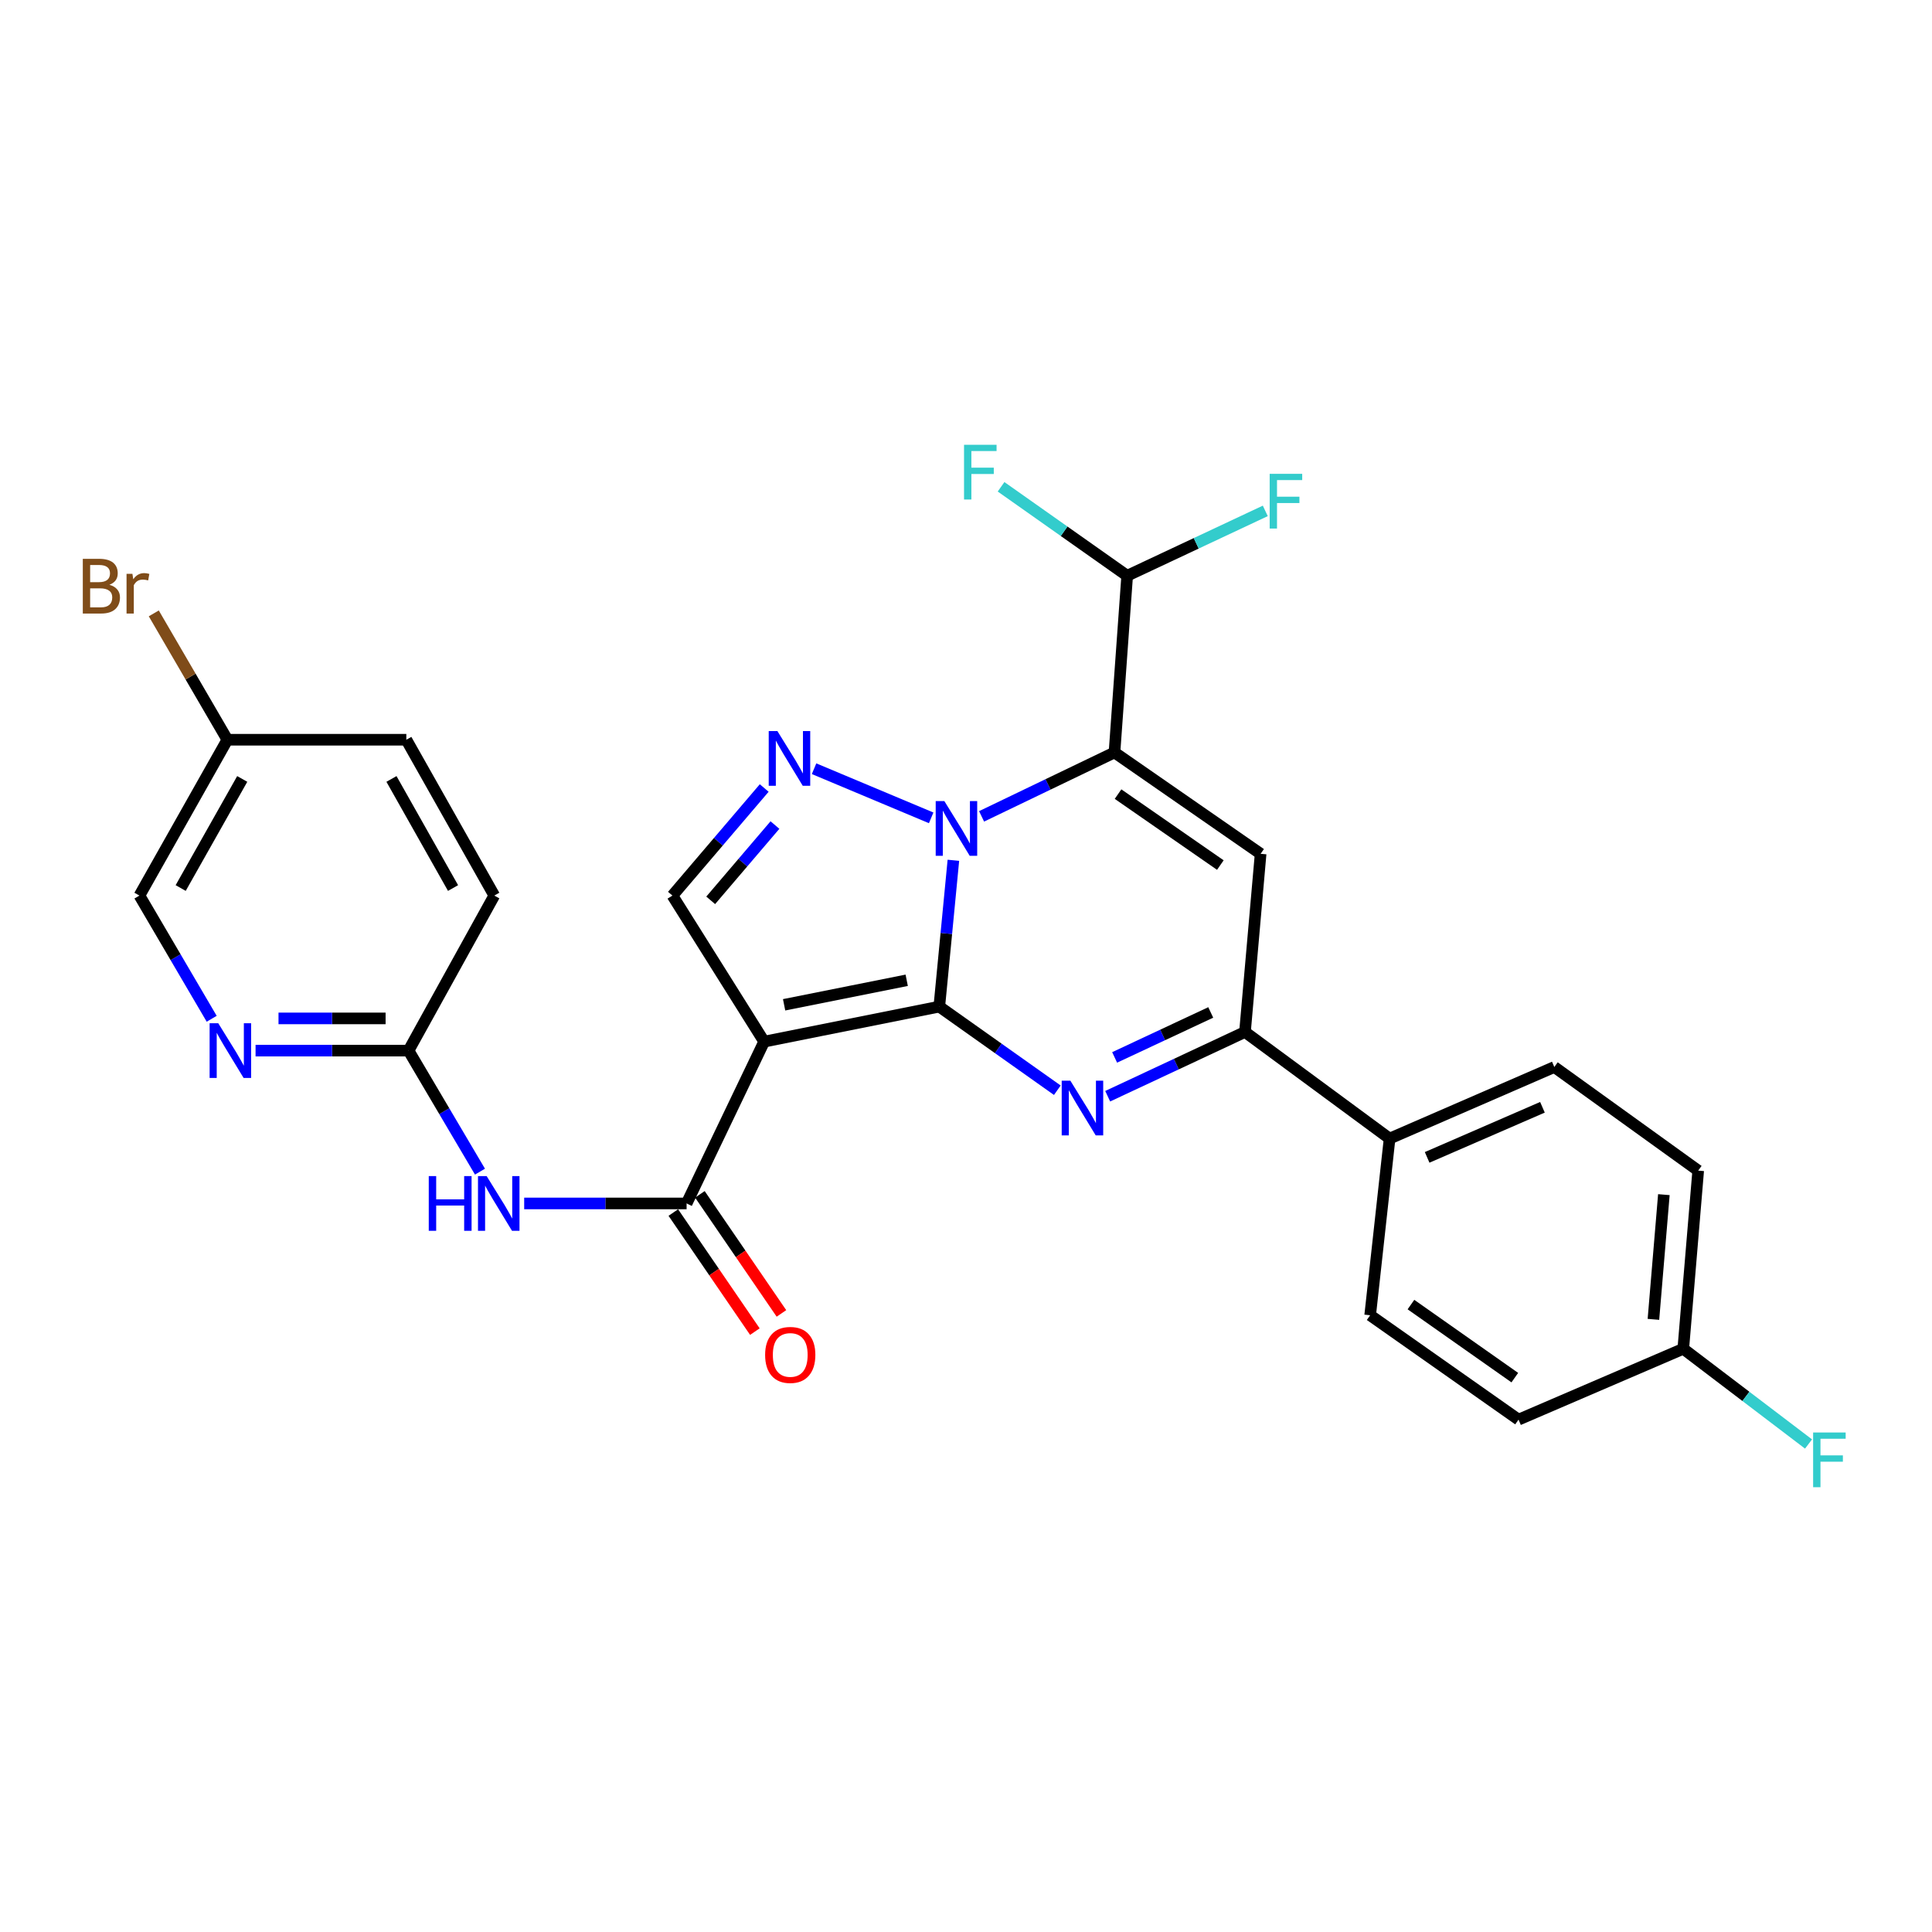 <?xml version='1.0' encoding='iso-8859-1'?>
<svg version='1.1' baseProfile='full'
              xmlns='http://www.w3.org/2000/svg'
                      xmlns:rdkit='http://www.rdkit.org/xml'
                      xmlns:xlink='http://www.w3.org/1999/xlink'
                  xml:space='preserve'
width='1000px' height='1000px' viewBox='0 0 1000 1000'>
<!-- END OF HEADER -->
<rect style='opacity:1.0;fill:#FFFFFF;stroke:none' width='1000' height='1000' x='0' y='0'> </rect>
<path class='bond-0' d='M 486.176,521.024 L 489.824,483.153' style='fill:none;fill-rule:evenodd;stroke:#000000;stroke-width:6px;stroke-linecap:butt;stroke-linejoin:miter;stroke-opacity:1' />
<path class='bond-0' d='M 489.824,483.153 L 493.471,445.283' style='fill:none;fill-rule:evenodd;stroke:#0000FF;stroke-width:6px;stroke-linecap:butt;stroke-linejoin:miter;stroke-opacity:1' />
<path class='bond-2' d='M 486.176,521.024 L 395.525,539.148' style='fill:none;fill-rule:evenodd;stroke:#000000;stroke-width:6px;stroke-linecap:butt;stroke-linejoin:miter;stroke-opacity:1' />
<path class='bond-2' d='M 469.31,507.395 L 405.854,520.083' style='fill:none;fill-rule:evenodd;stroke:#000000;stroke-width:6px;stroke-linecap:butt;stroke-linejoin:miter;stroke-opacity:1' />
<path class='bond-3' d='M 486.176,521.024 L 516.722,542.663' style='fill:none;fill-rule:evenodd;stroke:#000000;stroke-width:6px;stroke-linecap:butt;stroke-linejoin:miter;stroke-opacity:1' />
<path class='bond-3' d='M 516.722,542.663 L 547.268,564.301' style='fill:none;fill-rule:evenodd;stroke:#0000FF;stroke-width:6px;stroke-linecap:butt;stroke-linejoin:miter;stroke-opacity:1' />
<path class='bond-1' d='M 508.067,422.549 L 542.462,406.007' style='fill:none;fill-rule:evenodd;stroke:#0000FF;stroke-width:6px;stroke-linecap:butt;stroke-linejoin:miter;stroke-opacity:1' />
<path class='bond-1' d='M 542.462,406.007 L 576.856,389.464' style='fill:none;fill-rule:evenodd;stroke:#000000;stroke-width:6px;stroke-linecap:butt;stroke-linejoin:miter;stroke-opacity:1' />
<path class='bond-4' d='M 481.975,423.318 L 421.358,397.888' style='fill:none;fill-rule:evenodd;stroke:#0000FF;stroke-width:6px;stroke-linecap:butt;stroke-linejoin:miter;stroke-opacity:1' />
<path class='bond-10' d='M 576.856,389.464 L 583.422,298.006' style='fill:none;fill-rule:evenodd;stroke:#000000;stroke-width:6px;stroke-linecap:butt;stroke-linejoin:miter;stroke-opacity:1' />
<path class='bond-29' d='M 576.856,389.464 L 652.495,441.93' style='fill:none;fill-rule:evenodd;stroke:#000000;stroke-width:6px;stroke-linecap:butt;stroke-linejoin:miter;stroke-opacity:1' />
<path class='bond-29' d='M 578.7,411.032 L 631.648,447.758' style='fill:none;fill-rule:evenodd;stroke:#000000;stroke-width:6px;stroke-linecap:butt;stroke-linejoin:miter;stroke-opacity:1' />
<path class='bond-6' d='M 395.525,539.148 L 355.385,622.901' style='fill:none;fill-rule:evenodd;stroke:#000000;stroke-width:6px;stroke-linecap:butt;stroke-linejoin:miter;stroke-opacity:1' />
<path class='bond-8' d='M 395.525,539.148 L 348.05,463.547' style='fill:none;fill-rule:evenodd;stroke:#000000;stroke-width:6px;stroke-linecap:butt;stroke-linejoin:miter;stroke-opacity:1' />
<path class='bond-7' d='M 573.34,567.405 L 608.87,550.776' style='fill:none;fill-rule:evenodd;stroke:#0000FF;stroke-width:6px;stroke-linecap:butt;stroke-linejoin:miter;stroke-opacity:1' />
<path class='bond-7' d='M 608.87,550.776 L 644.4,534.147' style='fill:none;fill-rule:evenodd;stroke:#000000;stroke-width:6px;stroke-linecap:butt;stroke-linejoin:miter;stroke-opacity:1' />
<path class='bond-7' d='M 576.932,547.317 L 601.804,535.677' style='fill:none;fill-rule:evenodd;stroke:#0000FF;stroke-width:6px;stroke-linecap:butt;stroke-linejoin:miter;stroke-opacity:1' />
<path class='bond-7' d='M 601.804,535.677 L 626.675,524.037' style='fill:none;fill-rule:evenodd;stroke:#000000;stroke-width:6px;stroke-linecap:butt;stroke-linejoin:miter;stroke-opacity:1' />
<path class='bond-28' d='M 395.556,407.869 L 371.803,435.708' style='fill:none;fill-rule:evenodd;stroke:#0000FF;stroke-width:6px;stroke-linecap:butt;stroke-linejoin:miter;stroke-opacity:1' />
<path class='bond-28' d='M 371.803,435.708 L 348.05,463.547' style='fill:none;fill-rule:evenodd;stroke:#000000;stroke-width:6px;stroke-linecap:butt;stroke-linejoin:miter;stroke-opacity:1' />
<path class='bond-28' d='M 401.112,427.042 L 384.485,446.529' style='fill:none;fill-rule:evenodd;stroke:#0000FF;stroke-width:6px;stroke-linecap:butt;stroke-linejoin:miter;stroke-opacity:1' />
<path class='bond-28' d='M 384.485,446.529 L 367.858,466.016' style='fill:none;fill-rule:evenodd;stroke:#000000;stroke-width:6px;stroke-linecap:butt;stroke-linejoin:miter;stroke-opacity:1' />
<path class='bond-5' d='M 652.495,441.93 L 644.4,534.147' style='fill:none;fill-rule:evenodd;stroke:#000000;stroke-width:6px;stroke-linecap:butt;stroke-linejoin:miter;stroke-opacity:1' />
<path class='bond-9' d='M 355.385,622.901 L 313.352,622.901' style='fill:none;fill-rule:evenodd;stroke:#000000;stroke-width:6px;stroke-linecap:butt;stroke-linejoin:miter;stroke-opacity:1' />
<path class='bond-9' d='M 313.352,622.901 L 271.319,622.901' style='fill:none;fill-rule:evenodd;stroke:#0000FF;stroke-width:6px;stroke-linecap:butt;stroke-linejoin:miter;stroke-opacity:1' />
<path class='bond-14' d='M 348.508,627.61 L 369.613,658.426' style='fill:none;fill-rule:evenodd;stroke:#000000;stroke-width:6px;stroke-linecap:butt;stroke-linejoin:miter;stroke-opacity:1' />
<path class='bond-14' d='M 369.613,658.426 L 390.718,689.242' style='fill:none;fill-rule:evenodd;stroke:#FF0000;stroke-width:6px;stroke-linecap:butt;stroke-linejoin:miter;stroke-opacity:1' />
<path class='bond-14' d='M 362.262,618.191 L 383.367,649.006' style='fill:none;fill-rule:evenodd;stroke:#000000;stroke-width:6px;stroke-linecap:butt;stroke-linejoin:miter;stroke-opacity:1' />
<path class='bond-14' d='M 383.367,649.006 L 404.472,679.822' style='fill:none;fill-rule:evenodd;stroke:#FF0000;stroke-width:6px;stroke-linecap:butt;stroke-linejoin:miter;stroke-opacity:1' />
<path class='bond-13' d='M 644.4,534.147 L 719.252,589.327' style='fill:none;fill-rule:evenodd;stroke:#000000;stroke-width:6px;stroke-linecap:butt;stroke-linejoin:miter;stroke-opacity:1' />
<path class='bond-11' d='M 248.436,606.444 L 229.948,575.121' style='fill:none;fill-rule:evenodd;stroke:#0000FF;stroke-width:6px;stroke-linecap:butt;stroke-linejoin:miter;stroke-opacity:1' />
<path class='bond-11' d='M 229.948,575.121 L 211.461,543.798' style='fill:none;fill-rule:evenodd;stroke:#000000;stroke-width:6px;stroke-linecap:butt;stroke-linejoin:miter;stroke-opacity:1' />
<path class='bond-18' d='M 583.422,298.006 L 550.786,274.984' style='fill:none;fill-rule:evenodd;stroke:#000000;stroke-width:6px;stroke-linecap:butt;stroke-linejoin:miter;stroke-opacity:1' />
<path class='bond-18' d='M 550.786,274.984 L 518.15,251.962' style='fill:none;fill-rule:evenodd;stroke:#33CCCC;stroke-width:6px;stroke-linecap:butt;stroke-linejoin:miter;stroke-opacity:1' />
<path class='bond-19' d='M 583.422,298.006 L 619.166,281.22' style='fill:none;fill-rule:evenodd;stroke:#000000;stroke-width:6px;stroke-linecap:butt;stroke-linejoin:miter;stroke-opacity:1' />
<path class='bond-19' d='M 619.166,281.22 L 654.91,264.433' style='fill:none;fill-rule:evenodd;stroke:#33CCCC;stroke-width:6px;stroke-linecap:butt;stroke-linejoin:miter;stroke-opacity:1' />
<path class='bond-12' d='M 211.461,543.798 L 171.871,543.798' style='fill:none;fill-rule:evenodd;stroke:#000000;stroke-width:6px;stroke-linecap:butt;stroke-linejoin:miter;stroke-opacity:1' />
<path class='bond-12' d='M 171.871,543.798 L 132.28,543.798' style='fill:none;fill-rule:evenodd;stroke:#0000FF;stroke-width:6px;stroke-linecap:butt;stroke-linejoin:miter;stroke-opacity:1' />
<path class='bond-12' d='M 199.584,527.127 L 171.871,527.127' style='fill:none;fill-rule:evenodd;stroke:#000000;stroke-width:6px;stroke-linecap:butt;stroke-linejoin:miter;stroke-opacity:1' />
<path class='bond-12' d='M 171.871,527.127 L 144.157,527.127' style='fill:none;fill-rule:evenodd;stroke:#0000FF;stroke-width:6px;stroke-linecap:butt;stroke-linejoin:miter;stroke-opacity:1' />
<path class='bond-22' d='M 211.461,543.798 L 255.842,463.547' style='fill:none;fill-rule:evenodd;stroke:#000000;stroke-width:6px;stroke-linecap:butt;stroke-linejoin:miter;stroke-opacity:1' />
<path class='bond-17' d='M 109.568,527.312 L 90.872,495.429' style='fill:none;fill-rule:evenodd;stroke:#0000FF;stroke-width:6px;stroke-linecap:butt;stroke-linejoin:miter;stroke-opacity:1' />
<path class='bond-17' d='M 90.872,495.429 L 72.177,463.547' style='fill:none;fill-rule:evenodd;stroke:#000000;stroke-width:6px;stroke-linecap:butt;stroke-linejoin:miter;stroke-opacity:1' />
<path class='bond-15' d='M 719.252,589.327 L 804.514,552.281' style='fill:none;fill-rule:evenodd;stroke:#000000;stroke-width:6px;stroke-linecap:butt;stroke-linejoin:miter;stroke-opacity:1' />
<path class='bond-15' d='M 738.685,599.06 L 798.368,573.128' style='fill:none;fill-rule:evenodd;stroke:#000000;stroke-width:6px;stroke-linecap:butt;stroke-linejoin:miter;stroke-opacity:1' />
<path class='bond-16' d='M 719.252,589.327 L 709.194,680.776' style='fill:none;fill-rule:evenodd;stroke:#000000;stroke-width:6px;stroke-linecap:butt;stroke-linejoin:miter;stroke-opacity:1' />
<path class='bond-23' d='M 804.514,552.281 L 878.986,605.906' style='fill:none;fill-rule:evenodd;stroke:#000000;stroke-width:6px;stroke-linecap:butt;stroke-linejoin:miter;stroke-opacity:1' />
<path class='bond-24' d='M 709.194,680.776 L 785.991,734.798' style='fill:none;fill-rule:evenodd;stroke:#000000;stroke-width:6px;stroke-linecap:butt;stroke-linejoin:miter;stroke-opacity:1' />
<path class='bond-24' d='M 730.305,675.244 L 784.063,713.06' style='fill:none;fill-rule:evenodd;stroke:#000000;stroke-width:6px;stroke-linecap:butt;stroke-linejoin:miter;stroke-opacity:1' />
<path class='bond-31' d='M 72.177,463.547 L 117.688,382.888' style='fill:none;fill-rule:evenodd;stroke:#000000;stroke-width:6px;stroke-linecap:butt;stroke-linejoin:miter;stroke-opacity:1' />
<path class='bond-31' d='M 93.522,459.64 L 125.38,403.179' style='fill:none;fill-rule:evenodd;stroke:#000000;stroke-width:6px;stroke-linecap:butt;stroke-linejoin:miter;stroke-opacity:1' />
<path class='bond-20' d='M 117.688,382.888 L 210.312,382.888' style='fill:none;fill-rule:evenodd;stroke:#000000;stroke-width:6px;stroke-linecap:butt;stroke-linejoin:miter;stroke-opacity:1' />
<path class='bond-25' d='M 117.688,382.888 L 98.643,350.186' style='fill:none;fill-rule:evenodd;stroke:#000000;stroke-width:6px;stroke-linecap:butt;stroke-linejoin:miter;stroke-opacity:1' />
<path class='bond-25' d='M 98.643,350.186 L 79.598,317.485' style='fill:none;fill-rule:evenodd;stroke:#7F4C19;stroke-width:6px;stroke-linecap:butt;stroke-linejoin:miter;stroke-opacity:1' />
<path class='bond-21' d='M 871.262,698.123 L 785.991,734.798' style='fill:none;fill-rule:evenodd;stroke:#000000;stroke-width:6px;stroke-linecap:butt;stroke-linejoin:miter;stroke-opacity:1' />
<path class='bond-26' d='M 871.262,698.123 L 903.679,722.767' style='fill:none;fill-rule:evenodd;stroke:#000000;stroke-width:6px;stroke-linecap:butt;stroke-linejoin:miter;stroke-opacity:1' />
<path class='bond-26' d='M 903.679,722.767 L 936.096,747.412' style='fill:none;fill-rule:evenodd;stroke:#33CCCC;stroke-width:6px;stroke-linecap:butt;stroke-linejoin:miter;stroke-opacity:1' />
<path class='bond-30' d='M 871.262,698.123 L 878.986,605.906' style='fill:none;fill-rule:evenodd;stroke:#000000;stroke-width:6px;stroke-linecap:butt;stroke-linejoin:miter;stroke-opacity:1' />
<path class='bond-30' d='M 855.808,682.899 L 861.215,618.347' style='fill:none;fill-rule:evenodd;stroke:#000000;stroke-width:6px;stroke-linecap:butt;stroke-linejoin:miter;stroke-opacity:1' />
<path class='bond-27' d='M 255.842,463.547 L 210.312,382.888' style='fill:none;fill-rule:evenodd;stroke:#000000;stroke-width:6px;stroke-linecap:butt;stroke-linejoin:miter;stroke-opacity:1' />
<path class='bond-27' d='M 234.495,459.643 L 202.624,403.182' style='fill:none;fill-rule:evenodd;stroke:#000000;stroke-width:6px;stroke-linecap:butt;stroke-linejoin:miter;stroke-opacity:1' />
<path  class='atom-1' d='M 488.798 414.647
L 498.078 429.647
Q 498.998 431.127, 500.478 433.807
Q 501.958 436.487, 502.038 436.647
L 502.038 414.647
L 505.798 414.647
L 505.798 442.967
L 501.918 442.967
L 491.958 426.567
Q 490.798 424.647, 489.558 422.447
Q 488.358 420.247, 487.998 419.567
L 487.998 442.967
L 484.318 442.967
L 484.318 414.647
L 488.798 414.647
' fill='#0000FF'/>
<path  class='atom-4' d='M 554.018 559.358
L 563.298 574.358
Q 564.218 575.838, 565.698 578.518
Q 567.178 581.198, 567.258 581.358
L 567.258 559.358
L 571.018 559.358
L 571.018 587.678
L 567.138 587.678
L 557.178 571.278
Q 556.018 569.358, 554.778 567.158
Q 553.578 564.958, 553.218 564.278
L 553.218 587.678
L 549.538 587.678
L 549.538 559.358
L 554.018 559.358
' fill='#0000FF'/>
<path  class='atom-5' d='M 402.37 378.388
L 411.65 393.388
Q 412.57 394.868, 414.05 397.548
Q 415.53 400.228, 415.61 400.388
L 415.61 378.388
L 419.37 378.388
L 419.37 406.708
L 415.49 406.708
L 405.53 390.308
Q 404.37 388.388, 403.13 386.188
Q 401.93 383.988, 401.57 383.308
L 401.57 406.708
L 397.89 406.708
L 397.89 378.388
L 402.37 378.388
' fill='#0000FF'/>
<path  class='atom-10' d='M 221.928 608.741
L 225.768 608.741
L 225.768 620.781
L 240.248 620.781
L 240.248 608.741
L 244.088 608.741
L 244.088 637.061
L 240.248 637.061
L 240.248 623.981
L 225.768 623.981
L 225.768 637.061
L 221.928 637.061
L 221.928 608.741
' fill='#0000FF'/>
<path  class='atom-10' d='M 251.888 608.741
L 261.168 623.741
Q 262.088 625.221, 263.568 627.901
Q 265.048 630.581, 265.128 630.741
L 265.128 608.741
L 268.888 608.741
L 268.888 637.061
L 265.008 637.061
L 255.048 620.661
Q 253.888 618.741, 252.648 616.541
Q 251.448 614.341, 251.088 613.661
L 251.088 637.061
L 247.408 637.061
L 247.408 608.741
L 251.888 608.741
' fill='#0000FF'/>
<path  class='atom-13' d='M 112.975 529.638
L 122.255 544.638
Q 123.175 546.118, 124.655 548.798
Q 126.135 551.478, 126.215 551.638
L 126.215 529.638
L 129.975 529.638
L 129.975 557.958
L 126.095 557.958
L 116.135 541.558
Q 114.975 539.638, 113.735 537.438
Q 112.535 535.238, 112.175 534.558
L 112.175 557.958
L 108.495 557.958
L 108.495 529.638
L 112.975 529.638
' fill='#0000FF'/>
<path  class='atom-15' d='M 396.028 701.305
Q 396.028 694.505, 399.388 690.705
Q 402.748 686.905, 409.028 686.905
Q 415.308 686.905, 418.668 690.705
Q 422.028 694.505, 422.028 701.305
Q 422.028 708.185, 418.628 712.105
Q 415.228 715.985, 409.028 715.985
Q 402.788 715.985, 399.388 712.105
Q 396.028 708.225, 396.028 701.305
M 409.028 712.785
Q 413.348 712.785, 415.668 709.905
Q 418.028 706.985, 418.028 701.305
Q 418.028 695.745, 415.668 692.945
Q 413.348 690.105, 409.028 690.105
Q 404.708 690.105, 402.348 692.905
Q 400.028 695.705, 400.028 701.305
Q 400.028 707.025, 402.348 709.905
Q 404.708 712.785, 409.028 712.785
' fill='#FF0000'/>
<path  class='atom-19' d='M 498.984 230.222
L 515.824 230.222
L 515.824 233.462
L 502.784 233.462
L 502.784 242.062
L 514.384 242.062
L 514.384 245.342
L 502.784 245.342
L 502.784 258.542
L 498.984 258.542
L 498.984 230.222
' fill='#33CCCC'/>
<path  class='atom-20' d='M 657.18 245.253
L 674.02 245.253
L 674.02 248.493
L 660.98 248.493
L 660.98 257.093
L 672.58 257.093
L 672.58 260.373
L 660.98 260.373
L 660.98 273.573
L 657.18 273.573
L 657.18 245.253
' fill='#33CCCC'/>
<path  class='atom-26' d='M 56.619 302.685
Q 59.339 303.445, 60.699 305.125
Q 62.099 306.765, 62.099 309.205
Q 62.099 313.125, 59.579 315.365
Q 57.099 317.565, 52.379 317.565
L 42.859 317.565
L 42.859 289.245
L 51.219 289.245
Q 56.059 289.245, 58.499 291.205
Q 60.939 293.165, 60.939 296.765
Q 60.939 301.045, 56.619 302.685
M 46.659 292.445
L 46.659 301.325
L 51.219 301.325
Q 54.019 301.325, 55.459 300.205
Q 56.939 299.045, 56.939 296.765
Q 56.939 292.445, 51.219 292.445
L 46.659 292.445
M 52.379 314.365
Q 55.139 314.365, 56.619 313.045
Q 58.099 311.725, 58.099 309.205
Q 58.099 306.885, 56.459 305.725
Q 54.859 304.525, 51.779 304.525
L 46.659 304.525
L 46.659 314.365
L 52.379 314.365
' fill='#7F4C19'/>
<path  class='atom-26' d='M 68.539 297.005
L 68.979 299.845
Q 71.139 296.645, 74.659 296.645
Q 75.779 296.645, 77.299 297.045
L 76.699 300.405
Q 74.979 300.005, 74.019 300.005
Q 72.339 300.005, 71.219 300.685
Q 70.139 301.325, 69.259 302.885
L 69.259 317.565
L 65.499 317.565
L 65.499 297.005
L 68.539 297.005
' fill='#7F4C19'/>
<path  class='atom-27' d='M 938.471 741.458
L 955.311 741.458
L 955.311 744.698
L 942.271 744.698
L 942.271 753.298
L 953.871 753.298
L 953.871 756.578
L 942.271 756.578
L 942.271 769.778
L 938.471 769.778
L 938.471 741.458
' fill='#33CCCC'/>
</svg>
